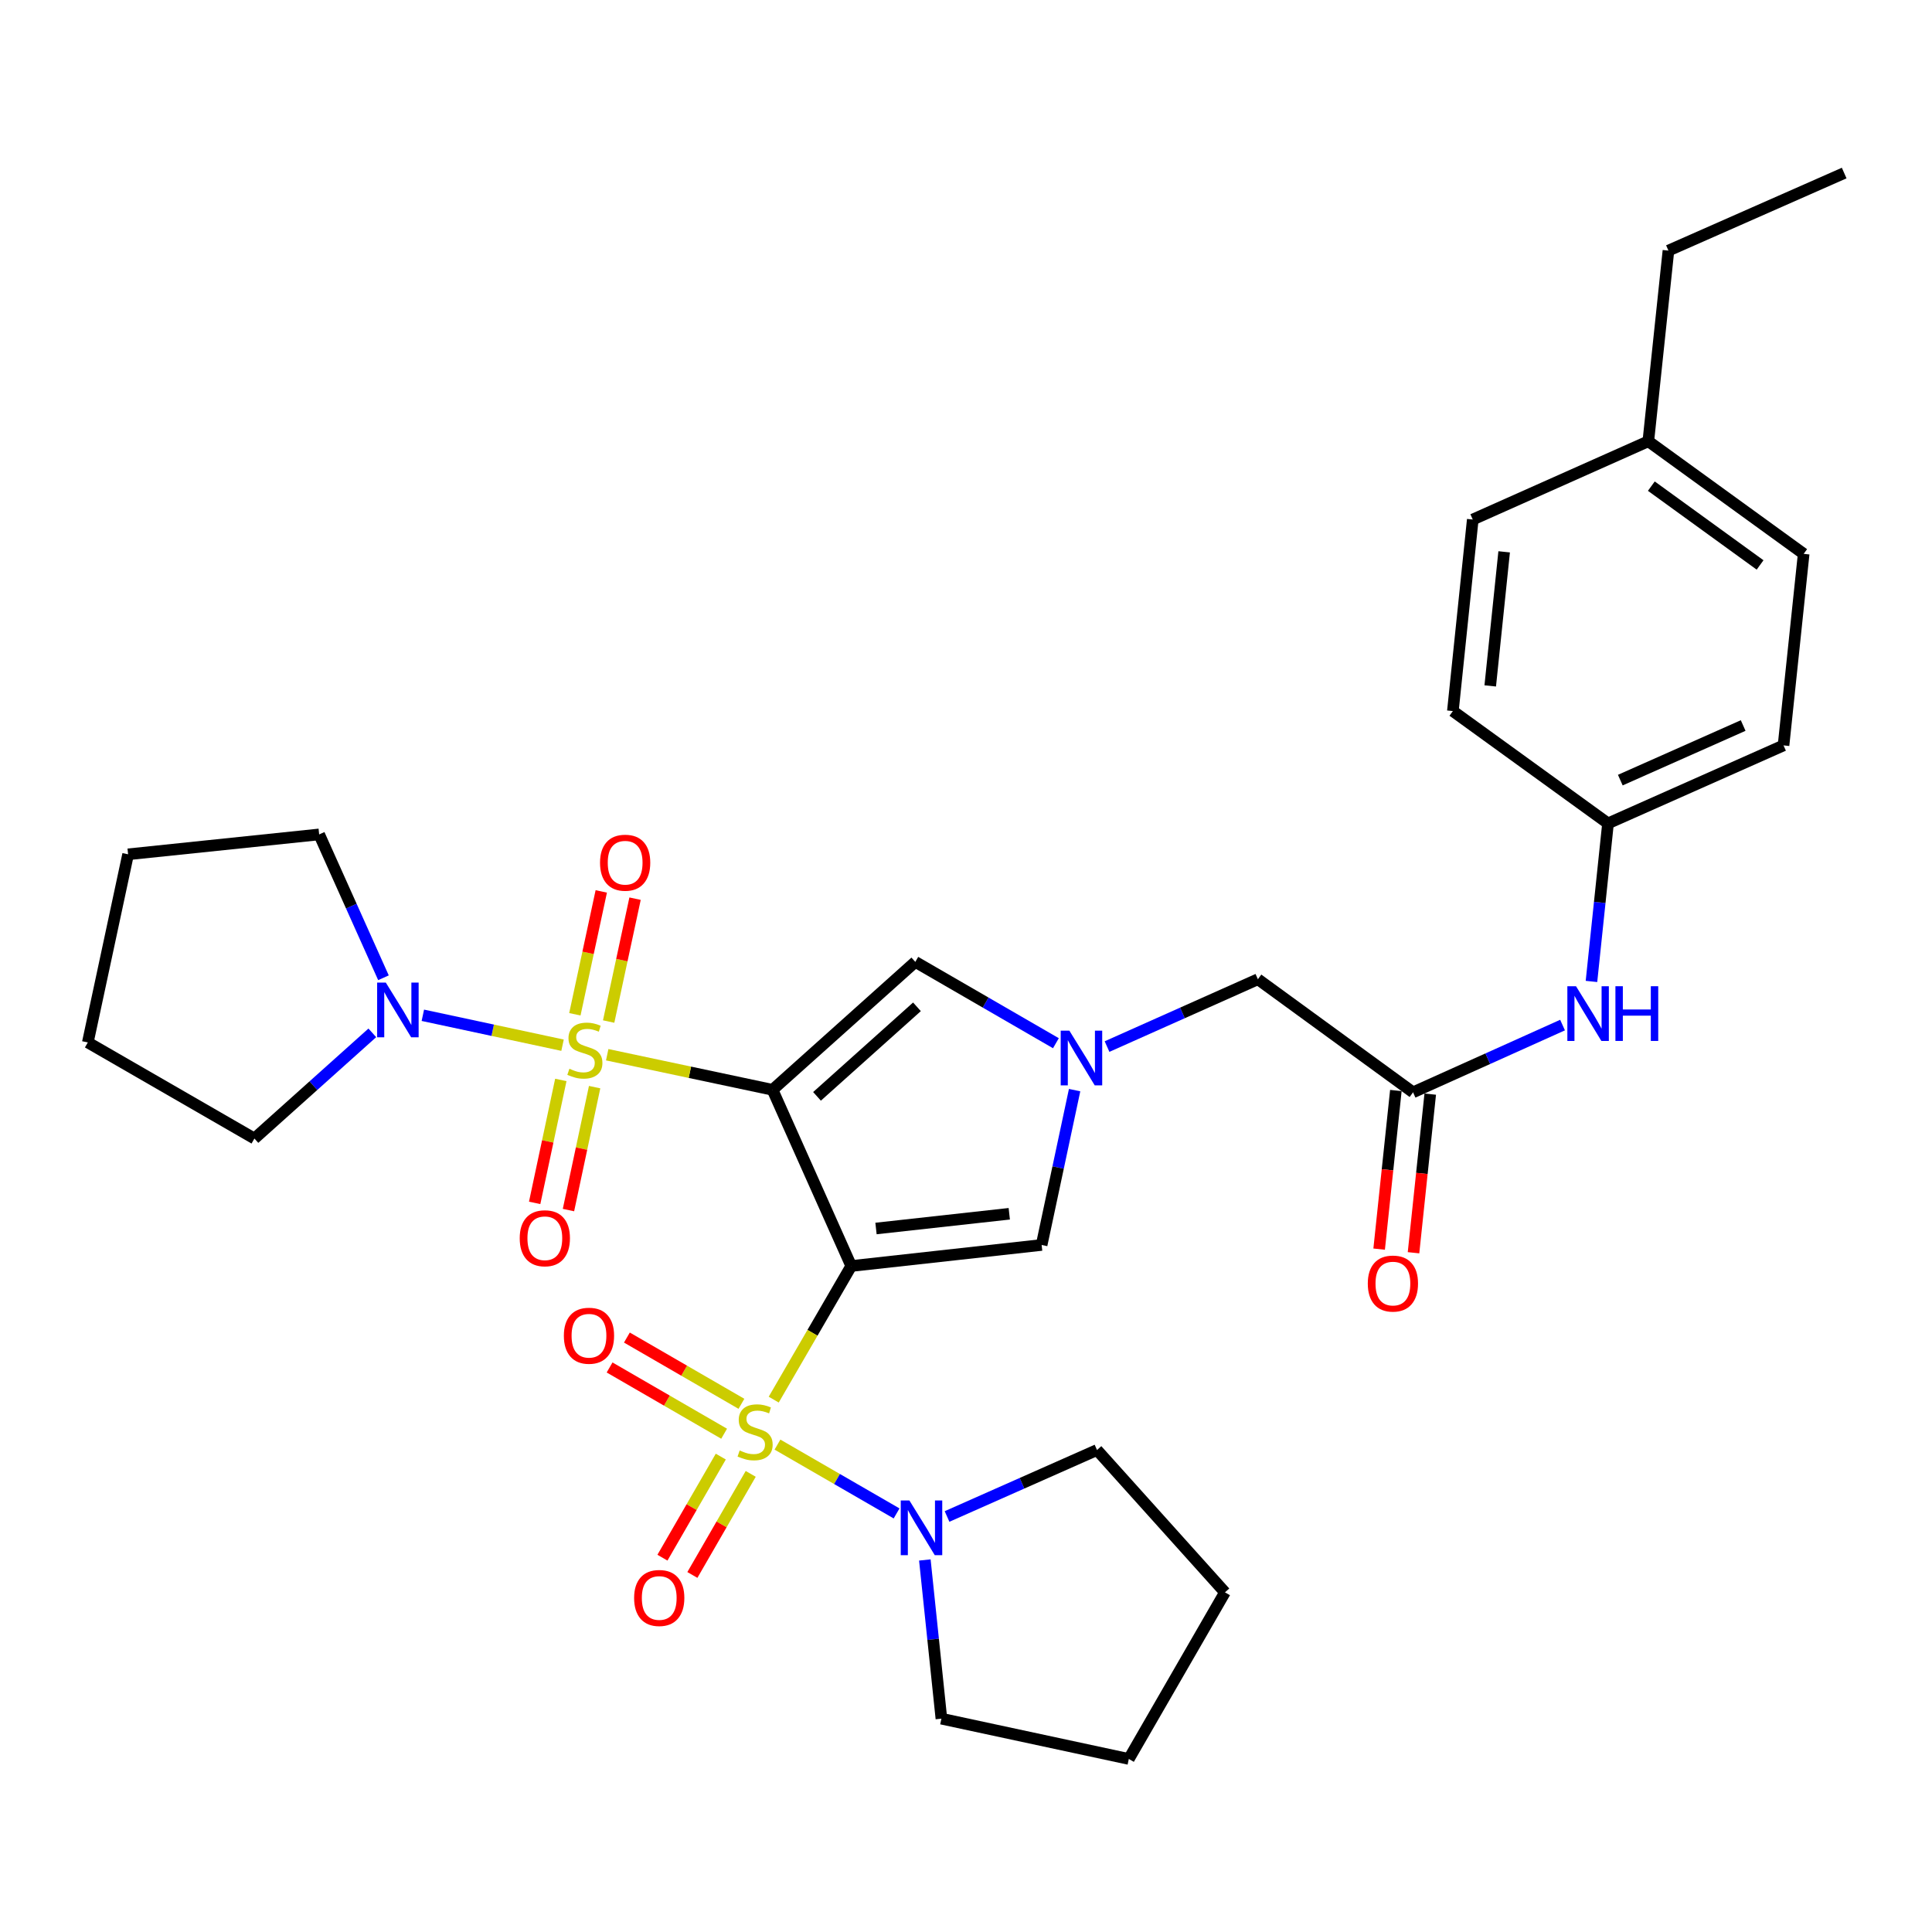 <?xml version='1.0' encoding='iso-8859-1'?>
<svg version='1.1' baseProfile='full'
              xmlns='http://www.w3.org/2000/svg'
                      xmlns:rdkit='http://www.rdkit.org/xml'
                      xmlns:xlink='http://www.w3.org/1999/xlink'
                  xml:space='preserve'
width='1000px' height='1000px' viewBox='0 0 1000 1000'>
<!-- END OF HEADER -->
<rect style='opacity:1.0;fill:#FFFFFF;stroke:none' width='1000' height='1000' x='0' y='0'> </rect>
<path class='bond-0' d='M 399.862,564.082 L 440.599,655.285' style='fill:none;fill-rule:evenodd;stroke:#000000;stroke-width:6px;stroke-linecap:butt;stroke-linejoin:miter;stroke-opacity:1' />
<path class='bond-2' d='M 399.862,564.082 L 357.075,555.003' style='fill:none;fill-rule:evenodd;stroke:#000000;stroke-width:6px;stroke-linecap:butt;stroke-linejoin:miter;stroke-opacity:1' />
<path class='bond-2' d='M 357.075,555.003 L 314.288,545.923' style='fill:none;fill-rule:evenodd;stroke:#CCCC00;stroke-width:6px;stroke-linecap:butt;stroke-linejoin:miter;stroke-opacity:1' />
<path class='bond-4' d='M 399.862,564.082 L 473.763,497.873' style='fill:none;fill-rule:evenodd;stroke:#000000;stroke-width:6px;stroke-linecap:butt;stroke-linejoin:miter;stroke-opacity:1' />
<path class='bond-4' d='M 422.884,567.474 L 474.615,521.128' style='fill:none;fill-rule:evenodd;stroke:#000000;stroke-width:6px;stroke-linecap:butt;stroke-linejoin:miter;stroke-opacity:1' />
<path class='bond-1' d='M 440.599,655.285 L 420.538,689.864' style='fill:none;fill-rule:evenodd;stroke:#000000;stroke-width:6px;stroke-linecap:butt;stroke-linejoin:miter;stroke-opacity:1' />
<path class='bond-1' d='M 420.538,689.864 L 400.478,724.444' style='fill:none;fill-rule:evenodd;stroke:#CCCC00;stroke-width:6px;stroke-linecap:butt;stroke-linejoin:miter;stroke-opacity:1' />
<path class='bond-5' d='M 440.599,655.285 L 539.147,644.393' style='fill:none;fill-rule:evenodd;stroke:#000000;stroke-width:6px;stroke-linecap:butt;stroke-linejoin:miter;stroke-opacity:1' />
<path class='bond-5' d='M 453.416,635.871 L 522.399,628.246' style='fill:none;fill-rule:evenodd;stroke:#000000;stroke-width:6px;stroke-linecap:butt;stroke-linejoin:miter;stroke-opacity:1' />
<path class='bond-7' d='M 402.415,747.724 L 433.243,765.535' style='fill:none;fill-rule:evenodd;stroke:#CCCC00;stroke-width:6px;stroke-linecap:butt;stroke-linejoin:miter;stroke-opacity:1' />
<path class='bond-7' d='M 433.243,765.535 L 464.071,783.345' style='fill:none;fill-rule:evenodd;stroke:#0000FF;stroke-width:6px;stroke-linecap:butt;stroke-linejoin:miter;stroke-opacity:1' />
<path class='bond-11' d='M 373.08,753.933 L 357.98,780.094' style='fill:none;fill-rule:evenodd;stroke:#CCCC00;stroke-width:6px;stroke-linecap:butt;stroke-linejoin:miter;stroke-opacity:1' />
<path class='bond-11' d='M 357.98,780.094 L 342.879,806.256' style='fill:none;fill-rule:evenodd;stroke:#FF0000;stroke-width:6px;stroke-linecap:butt;stroke-linejoin:miter;stroke-opacity:1' />
<path class='bond-11' d='M 388.573,762.876 L 373.473,789.037' style='fill:none;fill-rule:evenodd;stroke:#CCCC00;stroke-width:6px;stroke-linecap:butt;stroke-linejoin:miter;stroke-opacity:1' />
<path class='bond-11' d='M 373.473,789.037 L 358.372,815.198' style='fill:none;fill-rule:evenodd;stroke:#FF0000;stroke-width:6px;stroke-linecap:butt;stroke-linejoin:miter;stroke-opacity:1' />
<path class='bond-12' d='M 383.764,726.61 L 354.123,709.462' style='fill:none;fill-rule:evenodd;stroke:#CCCC00;stroke-width:6px;stroke-linecap:butt;stroke-linejoin:miter;stroke-opacity:1' />
<path class='bond-12' d='M 354.123,709.462 L 324.481,692.314' style='fill:none;fill-rule:evenodd;stroke:#FF0000;stroke-width:6px;stroke-linecap:butt;stroke-linejoin:miter;stroke-opacity:1' />
<path class='bond-12' d='M 374.805,742.094 L 345.164,724.946' style='fill:none;fill-rule:evenodd;stroke:#CCCC00;stroke-width:6px;stroke-linecap:butt;stroke-linejoin:miter;stroke-opacity:1' />
<path class='bond-12' d='M 345.164,724.946 L 315.523,707.798' style='fill:none;fill-rule:evenodd;stroke:#FF0000;stroke-width:6px;stroke-linecap:butt;stroke-linejoin:miter;stroke-opacity:1' />
<path class='bond-6' d='M 291.172,540.995 L 255.019,533.25' style='fill:none;fill-rule:evenodd;stroke:#CCCC00;stroke-width:6px;stroke-linecap:butt;stroke-linejoin:miter;stroke-opacity:1' />
<path class='bond-6' d='M 255.019,533.25 L 218.866,525.506' style='fill:none;fill-rule:evenodd;stroke:#0000FF;stroke-width:6px;stroke-linecap:butt;stroke-linejoin:miter;stroke-opacity:1' />
<path class='bond-9' d='M 315.038,528.748 L 321.873,496.948' style='fill:none;fill-rule:evenodd;stroke:#CCCC00;stroke-width:6px;stroke-linecap:butt;stroke-linejoin:miter;stroke-opacity:1' />
<path class='bond-9' d='M 321.873,496.948 L 328.707,465.148' style='fill:none;fill-rule:evenodd;stroke:#FF0000;stroke-width:6px;stroke-linecap:butt;stroke-linejoin:miter;stroke-opacity:1' />
<path class='bond-9' d='M 297.549,524.99 L 304.383,493.19' style='fill:none;fill-rule:evenodd;stroke:#CCCC00;stroke-width:6px;stroke-linecap:butt;stroke-linejoin:miter;stroke-opacity:1' />
<path class='bond-9' d='M 304.383,493.19 L 311.217,461.39' style='fill:none;fill-rule:evenodd;stroke:#FF0000;stroke-width:6px;stroke-linecap:butt;stroke-linejoin:miter;stroke-opacity:1' />
<path class='bond-10' d='M 290.281,558.977 L 283.51,590.792' style='fill:none;fill-rule:evenodd;stroke:#CCCC00;stroke-width:6px;stroke-linecap:butt;stroke-linejoin:miter;stroke-opacity:1' />
<path class='bond-10' d='M 283.51,590.792 L 276.739,622.608' style='fill:none;fill-rule:evenodd;stroke:#FF0000;stroke-width:6px;stroke-linecap:butt;stroke-linejoin:miter;stroke-opacity:1' />
<path class='bond-10' d='M 307.778,562.7 L 301.007,594.516' style='fill:none;fill-rule:evenodd;stroke:#CCCC00;stroke-width:6px;stroke-linecap:butt;stroke-linejoin:miter;stroke-opacity:1' />
<path class='bond-10' d='M 301.007,594.516 L 294.236,626.332' style='fill:none;fill-rule:evenodd;stroke:#FF0000;stroke-width:6px;stroke-linecap:butt;stroke-linejoin:miter;stroke-opacity:1' />
<path class='bond-3' d='M 546.535,539.965 L 510.149,518.919' style='fill:none;fill-rule:evenodd;stroke:#0000FF;stroke-width:6px;stroke-linecap:butt;stroke-linejoin:miter;stroke-opacity:1' />
<path class='bond-3' d='M 510.149,518.919 L 473.763,497.873' style='fill:none;fill-rule:evenodd;stroke:#000000;stroke-width:6px;stroke-linecap:butt;stroke-linejoin:miter;stroke-opacity:1' />
<path class='bond-14' d='M 572.999,541.705 L 612.04,524.281' style='fill:none;fill-rule:evenodd;stroke:#0000FF;stroke-width:6px;stroke-linecap:butt;stroke-linejoin:miter;stroke-opacity:1' />
<path class='bond-14' d='M 612.04,524.281 L 651.081,506.857' style='fill:none;fill-rule:evenodd;stroke:#000000;stroke-width:6px;stroke-linecap:butt;stroke-linejoin:miter;stroke-opacity:1' />
<path class='bond-32' d='M 556.216,564.248 L 547.681,604.32' style='fill:none;fill-rule:evenodd;stroke:#0000FF;stroke-width:6px;stroke-linecap:butt;stroke-linejoin:miter;stroke-opacity:1' />
<path class='bond-32' d='M 547.681,604.32 L 539.147,644.393' style='fill:none;fill-rule:evenodd;stroke:#000000;stroke-width:6px;stroke-linecap:butt;stroke-linejoin:miter;stroke-opacity:1' />
<path class='bond-22' d='M 192.714,534.601 L 162.201,561.953' style='fill:none;fill-rule:evenodd;stroke:#0000FF;stroke-width:6px;stroke-linecap:butt;stroke-linejoin:miter;stroke-opacity:1' />
<path class='bond-22' d='M 162.201,561.953 L 131.689,589.305' style='fill:none;fill-rule:evenodd;stroke:#000000;stroke-width:6px;stroke-linecap:butt;stroke-linejoin:miter;stroke-opacity:1' />
<path class='bond-23' d='M 198.48,506.09 L 181.84,468.991' style='fill:none;fill-rule:evenodd;stroke:#0000FF;stroke-width:6px;stroke-linecap:butt;stroke-linejoin:miter;stroke-opacity:1' />
<path class='bond-23' d='M 181.84,468.991 L 165.2,431.893' style='fill:none;fill-rule:evenodd;stroke:#000000;stroke-width:6px;stroke-linecap:butt;stroke-linejoin:miter;stroke-opacity:1' />
<path class='bond-20' d='M 490.187,784.931 L 528.998,767.727' style='fill:none;fill-rule:evenodd;stroke:#0000FF;stroke-width:6px;stroke-linecap:butt;stroke-linejoin:miter;stroke-opacity:1' />
<path class='bond-20' d='M 528.998,767.727 L 567.809,750.523' style='fill:none;fill-rule:evenodd;stroke:#000000;stroke-width:6px;stroke-linecap:butt;stroke-linejoin:miter;stroke-opacity:1' />
<path class='bond-21' d='M 478.699,807.436 L 482.984,848.508' style='fill:none;fill-rule:evenodd;stroke:#0000FF;stroke-width:6px;stroke-linecap:butt;stroke-linejoin:miter;stroke-opacity:1' />
<path class='bond-21' d='M 482.984,848.508 L 487.269,889.579' style='fill:none;fill-rule:evenodd;stroke:#000000;stroke-width:6px;stroke-linecap:butt;stroke-linejoin:miter;stroke-opacity:1' />
<path class='bond-8' d='M 731.392,565.384 L 651.081,506.857' style='fill:none;fill-rule:evenodd;stroke:#000000;stroke-width:6px;stroke-linecap:butt;stroke-linejoin:miter;stroke-opacity:1' />
<path class='bond-13' d='M 731.392,565.384 L 770.084,547.979' style='fill:none;fill-rule:evenodd;stroke:#000000;stroke-width:6px;stroke-linecap:butt;stroke-linejoin:miter;stroke-opacity:1' />
<path class='bond-13' d='M 770.084,547.979 L 808.775,530.575' style='fill:none;fill-rule:evenodd;stroke:#0000FF;stroke-width:6px;stroke-linecap:butt;stroke-linejoin:miter;stroke-opacity:1' />
<path class='bond-15' d='M 722.497,564.446 L 718.17,605.496' style='fill:none;fill-rule:evenodd;stroke:#000000;stroke-width:6px;stroke-linecap:butt;stroke-linejoin:miter;stroke-opacity:1' />
<path class='bond-15' d='M 718.17,605.496 L 713.843,646.545' style='fill:none;fill-rule:evenodd;stroke:#FF0000;stroke-width:6px;stroke-linecap:butt;stroke-linejoin:miter;stroke-opacity:1' />
<path class='bond-15' d='M 740.287,566.321 L 735.96,607.371' style='fill:none;fill-rule:evenodd;stroke:#000000;stroke-width:6px;stroke-linecap:butt;stroke-linejoin:miter;stroke-opacity:1' />
<path class='bond-15' d='M 735.96,607.371 L 731.634,648.42' style='fill:none;fill-rule:evenodd;stroke:#FF0000;stroke-width:6px;stroke-linecap:butt;stroke-linejoin:miter;stroke-opacity:1' />
<path class='bond-16' d='M 823.741,507.993 L 828.023,467.091' style='fill:none;fill-rule:evenodd;stroke:#0000FF;stroke-width:6px;stroke-linecap:butt;stroke-linejoin:miter;stroke-opacity:1' />
<path class='bond-16' d='M 828.023,467.091 L 832.305,426.189' style='fill:none;fill-rule:evenodd;stroke:#000000;stroke-width:6px;stroke-linecap:butt;stroke-linejoin:miter;stroke-opacity:1' />
<path class='bond-18' d='M 832.305,426.189 L 752.004,368.05' style='fill:none;fill-rule:evenodd;stroke:#000000;stroke-width:6px;stroke-linecap:butt;stroke-linejoin:miter;stroke-opacity:1' />
<path class='bond-19' d='M 832.305,426.189 L 923.151,385.82' style='fill:none;fill-rule:evenodd;stroke:#000000;stroke-width:6px;stroke-linecap:butt;stroke-linejoin:miter;stroke-opacity:1' />
<path class='bond-19' d='M 838.668,403.786 L 902.259,375.527' style='fill:none;fill-rule:evenodd;stroke:#000000;stroke-width:6px;stroke-linecap:butt;stroke-linejoin:miter;stroke-opacity:1' />
<path class='bond-17' d='M 853.165,228.398 L 933.576,286.676' style='fill:none;fill-rule:evenodd;stroke:#000000;stroke-width:6px;stroke-linecap:butt;stroke-linejoin:miter;stroke-opacity:1' />
<path class='bond-17' d='M 854.729,251.624 L 911.016,292.419' style='fill:none;fill-rule:evenodd;stroke:#000000;stroke-width:6px;stroke-linecap:butt;stroke-linejoin:miter;stroke-opacity:1' />
<path class='bond-26' d='M 853.165,228.398 L 863.581,129.711' style='fill:none;fill-rule:evenodd;stroke:#000000;stroke-width:6px;stroke-linecap:butt;stroke-linejoin:miter;stroke-opacity:1' />
<path class='bond-35' d='M 853.165,228.398 L 762.3,268.906' style='fill:none;fill-rule:evenodd;stroke:#000000;stroke-width:6px;stroke-linecap:butt;stroke-linejoin:miter;stroke-opacity:1' />
<path class='bond-24' d='M 752.004,368.05 L 762.3,268.906' style='fill:none;fill-rule:evenodd;stroke:#000000;stroke-width:6px;stroke-linecap:butt;stroke-linejoin:miter;stroke-opacity:1' />
<path class='bond-24' d='M 771.342,355.026 L 778.549,285.625' style='fill:none;fill-rule:evenodd;stroke:#000000;stroke-width:6px;stroke-linecap:butt;stroke-linejoin:miter;stroke-opacity:1' />
<path class='bond-25' d='M 923.151,385.82 L 933.576,286.676' style='fill:none;fill-rule:evenodd;stroke:#000000;stroke-width:6px;stroke-linecap:butt;stroke-linejoin:miter;stroke-opacity:1' />
<path class='bond-27' d='M 567.809,750.523 L 634.037,824.195' style='fill:none;fill-rule:evenodd;stroke:#000000;stroke-width:6px;stroke-linecap:butt;stroke-linejoin:miter;stroke-opacity:1' />
<path class='bond-28' d='M 487.269,889.579 L 584.276,910.43' style='fill:none;fill-rule:evenodd;stroke:#000000;stroke-width:6px;stroke-linecap:butt;stroke-linejoin:miter;stroke-opacity:1' />
<path class='bond-30' d='M 131.689,589.305 L 45.455,539.564' style='fill:none;fill-rule:evenodd;stroke:#000000;stroke-width:6px;stroke-linecap:butt;stroke-linejoin:miter;stroke-opacity:1' />
<path class='bond-29' d='M 165.2,431.893 L 66.305,442.189' style='fill:none;fill-rule:evenodd;stroke:#000000;stroke-width:6px;stroke-linecap:butt;stroke-linejoin:miter;stroke-opacity:1' />
<path class='bond-31' d='M 863.581,129.711 L 954.545,89.57' style='fill:none;fill-rule:evenodd;stroke:#000000;stroke-width:6px;stroke-linecap:butt;stroke-linejoin:miter;stroke-opacity:1' />
<path class='bond-34' d='M 634.037,824.195 L 584.276,910.43' style='fill:none;fill-rule:evenodd;stroke:#000000;stroke-width:6px;stroke-linecap:butt;stroke-linejoin:miter;stroke-opacity:1' />
<path class='bond-33' d='M 66.305,442.189 L 45.455,539.564' style='fill:none;fill-rule:evenodd;stroke:#000000;stroke-width:6px;stroke-linecap:butt;stroke-linejoin:miter;stroke-opacity:1' />
<path  class='atom-2' d='M 382.848 750.762
Q 383.168 750.882, 384.488 751.442
Q 385.808 752.002, 387.248 752.362
Q 388.728 752.682, 390.168 752.682
Q 392.848 752.682, 394.408 751.402
Q 395.968 750.082, 395.968 747.802
Q 395.968 746.242, 395.168 745.282
Q 394.408 744.322, 393.208 743.802
Q 392.008 743.282, 390.008 742.682
Q 387.488 741.922, 385.968 741.202
Q 384.488 740.482, 383.408 738.962
Q 382.368 737.442, 382.368 734.882
Q 382.368 731.322, 384.768 729.122
Q 387.208 726.922, 392.008 726.922
Q 395.288 726.922, 399.008 728.482
L 398.088 731.562
Q 394.688 730.162, 392.128 730.162
Q 389.368 730.162, 387.848 731.322
Q 386.328 732.442, 386.368 734.402
Q 386.368 735.922, 387.128 736.842
Q 387.928 737.762, 389.048 738.282
Q 390.208 738.802, 392.128 739.402
Q 394.688 740.202, 396.208 741.002
Q 397.728 741.802, 398.808 743.442
Q 399.928 745.042, 399.928 747.802
Q 399.928 751.722, 397.288 753.842
Q 394.688 755.922, 390.328 755.922
Q 387.808 755.922, 385.888 755.362
Q 384.008 754.842, 381.768 753.922
L 382.848 750.762
' fill='#CCCC00'/>
<path  class='atom-3' d='M 294.726 553.19
Q 295.046 553.31, 296.366 553.87
Q 297.686 554.43, 299.126 554.79
Q 300.606 555.11, 302.046 555.11
Q 304.726 555.11, 306.286 553.83
Q 307.846 552.51, 307.846 550.23
Q 307.846 548.67, 307.046 547.71
Q 306.286 546.75, 305.086 546.23
Q 303.886 545.71, 301.886 545.11
Q 299.366 544.35, 297.846 543.63
Q 296.366 542.91, 295.286 541.39
Q 294.246 539.87, 294.246 537.31
Q 294.246 533.75, 296.646 531.55
Q 299.086 529.35, 303.886 529.35
Q 307.166 529.35, 310.886 530.91
L 309.966 533.99
Q 306.566 532.59, 304.006 532.59
Q 301.246 532.59, 299.726 533.75
Q 298.206 534.87, 298.246 536.83
Q 298.246 538.35, 299.006 539.27
Q 299.806 540.19, 300.926 540.71
Q 302.086 541.23, 304.006 541.83
Q 306.566 542.63, 308.086 543.43
Q 309.606 544.23, 310.686 545.87
Q 311.806 547.47, 311.806 550.23
Q 311.806 554.15, 309.166 556.27
Q 306.566 558.35, 302.206 558.35
Q 299.686 558.35, 297.766 557.79
Q 295.886 557.27, 293.646 556.35
L 294.726 553.19
' fill='#CCCC00'/>
<path  class='atom-4' d='M 553.499 533.454
L 562.779 548.454
Q 563.699 549.934, 565.179 552.614
Q 566.659 555.294, 566.739 555.454
L 566.739 533.454
L 570.499 533.454
L 570.499 561.774
L 566.619 561.774
L 556.659 545.374
Q 555.499 543.454, 554.259 541.254
Q 553.059 539.054, 552.699 538.374
L 552.699 561.774
L 549.019 561.774
L 549.019 533.454
L 553.499 533.454
' fill='#0000FF'/>
<path  class='atom-7' d='M 199.687 508.579
L 208.967 523.579
Q 209.887 525.059, 211.367 527.739
Q 212.847 530.419, 212.927 530.579
L 212.927 508.579
L 216.687 508.579
L 216.687 536.899
L 212.807 536.899
L 202.847 520.499
Q 201.687 518.579, 200.447 516.379
Q 199.247 514.179, 198.887 513.499
L 198.887 536.899
L 195.207 536.899
L 195.207 508.579
L 199.687 508.579
' fill='#0000FF'/>
<path  class='atom-8' d='M 470.703 776.633
L 479.983 791.633
Q 480.903 793.113, 482.383 795.793
Q 483.863 798.473, 483.943 798.633
L 483.943 776.633
L 487.703 776.633
L 487.703 804.953
L 483.823 804.953
L 473.863 788.553
Q 472.703 786.633, 471.463 784.433
Q 470.263 782.233, 469.903 781.553
L 469.903 804.953
L 466.223 804.953
L 466.223 776.633
L 470.703 776.633
' fill='#0000FF'/>
<path  class='atom-10' d='M 310.576 446.533
Q 310.576 439.733, 313.936 435.933
Q 317.296 432.133, 323.576 432.133
Q 329.856 432.133, 333.216 435.933
Q 336.576 439.733, 336.576 446.533
Q 336.576 453.413, 333.176 457.333
Q 329.776 461.213, 323.576 461.213
Q 317.336 461.213, 313.936 457.333
Q 310.576 453.453, 310.576 446.533
M 323.576 458.013
Q 327.896 458.013, 330.216 455.133
Q 332.576 452.213, 332.576 446.533
Q 332.576 440.973, 330.216 438.173
Q 327.896 435.333, 323.576 435.333
Q 319.256 435.333, 316.896 438.133
Q 314.576 440.933, 314.576 446.533
Q 314.576 452.253, 316.896 455.133
Q 319.256 458.013, 323.576 458.013
' fill='#FF0000'/>
<path  class='atom-11' d='M 269.005 640.915
Q 269.005 634.115, 272.365 630.315
Q 275.725 626.515, 282.005 626.515
Q 288.285 626.515, 291.645 630.315
Q 295.005 634.115, 295.005 640.915
Q 295.005 647.795, 291.605 651.715
Q 288.205 655.595, 282.005 655.595
Q 275.765 655.595, 272.365 651.715
Q 269.005 647.835, 269.005 640.915
M 282.005 652.395
Q 286.325 652.395, 288.645 649.515
Q 291.005 646.595, 291.005 640.915
Q 291.005 635.355, 288.645 632.555
Q 286.325 629.715, 282.005 629.715
Q 277.685 629.715, 275.325 632.515
Q 273.005 635.315, 273.005 640.915
Q 273.005 646.635, 275.325 649.515
Q 277.685 652.395, 282.005 652.395
' fill='#FF0000'/>
<path  class='atom-12' d='M 328.217 827.108
Q 328.217 820.308, 331.577 816.508
Q 334.937 812.708, 341.217 812.708
Q 347.497 812.708, 350.857 816.508
Q 354.217 820.308, 354.217 827.108
Q 354.217 833.988, 350.817 837.908
Q 347.417 841.788, 341.217 841.788
Q 334.977 841.788, 331.577 837.908
Q 328.217 834.028, 328.217 827.108
M 341.217 838.588
Q 345.537 838.588, 347.857 835.708
Q 350.217 832.788, 350.217 827.108
Q 350.217 821.548, 347.857 818.748
Q 345.537 815.908, 341.217 815.908
Q 336.897 815.908, 334.537 818.708
Q 332.217 821.508, 332.217 827.108
Q 332.217 832.828, 334.537 835.708
Q 336.897 838.588, 341.217 838.588
' fill='#FF0000'/>
<path  class='atom-13' d='M 291.853 691.371
Q 291.853 684.571, 295.213 680.771
Q 298.573 676.971, 304.853 676.971
Q 311.133 676.971, 314.493 680.771
Q 317.853 684.571, 317.853 691.371
Q 317.853 698.251, 314.453 702.171
Q 311.053 706.051, 304.853 706.051
Q 298.613 706.051, 295.213 702.171
Q 291.853 698.291, 291.853 691.371
M 304.853 702.851
Q 309.173 702.851, 311.493 699.971
Q 313.853 697.051, 313.853 691.371
Q 313.853 685.811, 311.493 683.011
Q 309.173 680.171, 304.853 680.171
Q 300.533 680.171, 298.173 682.971
Q 295.853 685.771, 295.853 691.371
Q 295.853 697.091, 298.173 699.971
Q 300.533 702.851, 304.853 702.851
' fill='#FF0000'/>
<path  class='atom-14' d='M 815.739 510.467
L 825.019 525.467
Q 825.939 526.947, 827.419 529.627
Q 828.899 532.307, 828.979 532.467
L 828.979 510.467
L 832.739 510.467
L 832.739 538.787
L 828.859 538.787
L 818.899 522.387
Q 817.739 520.467, 816.499 518.267
Q 815.299 516.067, 814.939 515.387
L 814.939 538.787
L 811.259 538.787
L 811.259 510.467
L 815.739 510.467
' fill='#0000FF'/>
<path  class='atom-14' d='M 836.139 510.467
L 839.979 510.467
L 839.979 522.507
L 854.459 522.507
L 854.459 510.467
L 858.299 510.467
L 858.299 538.787
L 854.459 538.787
L 854.459 525.707
L 839.979 525.707
L 839.979 538.787
L 836.139 538.787
L 836.139 510.467
' fill='#0000FF'/>
<path  class='atom-16' d='M 707.967 664.369
Q 707.967 657.569, 711.327 653.769
Q 714.687 649.969, 720.967 649.969
Q 727.247 649.969, 730.607 653.769
Q 733.967 657.569, 733.967 664.369
Q 733.967 671.249, 730.567 675.169
Q 727.167 679.049, 720.967 679.049
Q 714.727 679.049, 711.327 675.169
Q 707.967 671.289, 707.967 664.369
M 720.967 675.849
Q 725.287 675.849, 727.607 672.969
Q 729.967 670.049, 729.967 664.369
Q 729.967 658.809, 727.607 656.009
Q 725.287 653.169, 720.967 653.169
Q 716.647 653.169, 714.287 655.969
Q 711.967 658.769, 711.967 664.369
Q 711.967 670.089, 714.287 672.969
Q 716.647 675.849, 720.967 675.849
' fill='#FF0000'/>
</svg>
